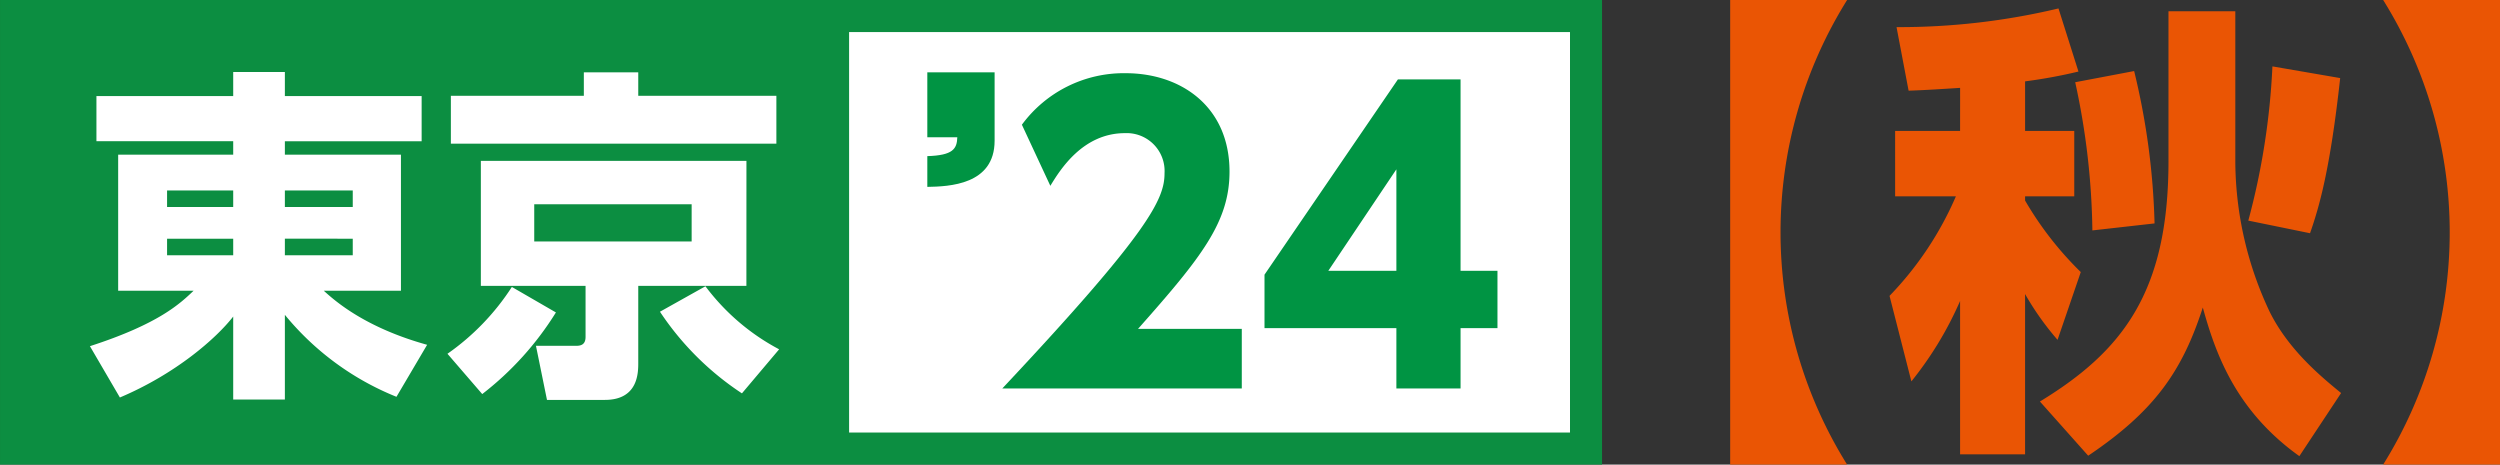 <svg xmlns="http://www.w3.org/2000/svg" width="312.107" height="58" viewBox="0 0 312.107 58">
  <rect x="0" y="0" width="312.107" height="58" fill="#333333" stroke="none"/>
  <g id="logo-tokyo" transform="translate(0.001)">
    <rect id="長方形_2099" data-name="長方形 2099" width="196" height="54" transform="translate(2 2)" fill="#fff"/>
    <g id="グループ_15021" data-name="グループ 15021" transform="translate(-90.764 -690.957)">
      <g id="グループ_12961" data-name="グループ 12961" transform="translate(201.66 681.456)">
        <path id="パス_13127" data-name="パス 13127" d="M17.232-7.44c7.92-8.928,11.424-13.344,11.424-19.632,0-8.16-6.1-12.288-12.96-12.288a15.787,15.787,0,0,0-12.96,6.432L6.288-25.3c1.2-1.968,4.032-6.576,9.312-6.576a4.728,4.728,0,0,1,4.944,4.992C20.544-23.664,18.72-19.632.288,0h29.9V-7.44ZM57.5,0V-7.536h4.608v-7.152H57.5v-23.9H49.68L33.024-14.208v6.672H49.488V0ZM49.488-27.36v12.672h-8.5Z" transform="translate(13.943 58)" fill="#009443"/>
        <path id="パス_13126" data-name="パス 13126" d="M1.872-41.472v8.112H5.616c-.048,1.44-.528,2.256-3.744,2.352v3.84c2.688-.048,8.4-.24,8.4-5.76v-8.544Z" transform="translate(3 60)" fill="#009443"/>
      </g>
      <path id="中マド_2" data-name="中マド 2" d="M17628,16973l0,0v0h-200v-58h200v58Zm-94-54v50h90v-50h-90Z" transform="translate(-17337.234 -16224.043)" fill="#0c8e41"/>
      <path id="パス_13125" data-name="パス 13125" d="M41.8-33.8H24.725v-3.01h-6.45v3.01H1.2v5.633H18.275v1.677H3.913V-9.5H13.33C11.653-7.912,9.03-5.375.387-2.58L4.128,3.827C11.137.86,16.168-3.569,18.275-6.278V4.085h6.45V-6.493A34.763,34.763,0,0,0,38.657,3.741l3.827-6.493C34.744-4.9,31-8.213,29.584-9.5h9.632V-26.488H24.725v-1.677H41.8ZM10.019-22.016h8.256v2.064H10.019Zm0,6.02h8.256v2.064H10.019ZM33.2-22.016v2.064H24.725v-2.064Zm0,6.02v2.064H24.725V-16Zm49.149-9.718H49.192v15.609H62.264v6.364c0,.989-.6,1.118-1.2,1.118H56.072l1.376,6.751h7.224c4.171,0,4.171-3.4,4.171-4.644v-9.589h13.5ZM75.508-15.652H55.857V-20.3H75.508ZM86.086-33.841H68.843v-2.924H62.049v2.924h-16.6v5.977H86.086ZM49.364,3.4a38.561,38.561,0,0,0,9.2-10.191l-5.5-3.182a30.072,30.072,0,0,1-8.041,8.342ZM71.552-6.88A36.069,36.069,0,0,0,81.786,3.311l4.644-5.5a27.551,27.551,0,0,1-9.2-7.869Z" transform="translate(101.602 736.754)" fill="#fff"/>
    </g>
    <g id="logo_autumn" transform="translate(216.002)">
      <path id="パス_13623" data-name="パス 13623" d="M760.7,857.477v-58H775.3a54.736,54.736,0,0,0,0,58Z" transform="translate(-760.703 -799.477)" fill="#ea5504"/>
      <path id="パス_13624" data-name="パス 13624" d="M777.664,809.826c-3.648.234-4.809.295-6.431.351l-1.506-7.935a85.7,85.7,0,0,0,20.218-2.333l2.493,7.879a62.809,62.809,0,0,1-6.662,1.225V815.2h6.139v8.167h-6.139v.526a41.948,41.948,0,0,0,6.952,8.929l-2.9,8.461a35.316,35.316,0,0,1-4.055-5.721v20.016h-8.112V836.432a43.967,43.967,0,0,1-6.081,10.037l-2.727-10.675a41.522,41.522,0,0,0,8.287-12.431h-7.589V815.2h8.109Zm34.357-9.567v18.9a44.276,44.276,0,0,0,4.286,18.615c2.376,4.783,6.431,8.11,8.922,10.151l-5.213,7.877c-8-5.716-10.488-12.9-12.052-18.554-2.547,7.879-5.969,12.894-14.31,18.5l-6.025-6.766c10.253-6.245,16.049-13.6,16.049-29.992v-18.73Zm-12.631,7.467a89.387,89.387,0,0,1,2.549,19.022l-7.762.874a91.513,91.513,0,0,0-2.145-18.5Zm25.722.877c-1.272,11.61-2.664,16.221-3.763,19.37l-7.706-1.576a89.686,89.686,0,0,0,3.011-19.253Z" transform="translate(-748.961 -798.856)" fill="#ea5504"/>
      <path id="パス_13625" data-name="パス 13625" d="M808.771,799.477v58H794.183a54.763,54.763,0,0,0,0-58Z" transform="translate(-712.666 -799.477)" fill="#ea5504"/>
    </g>
  </g>
</svg>
